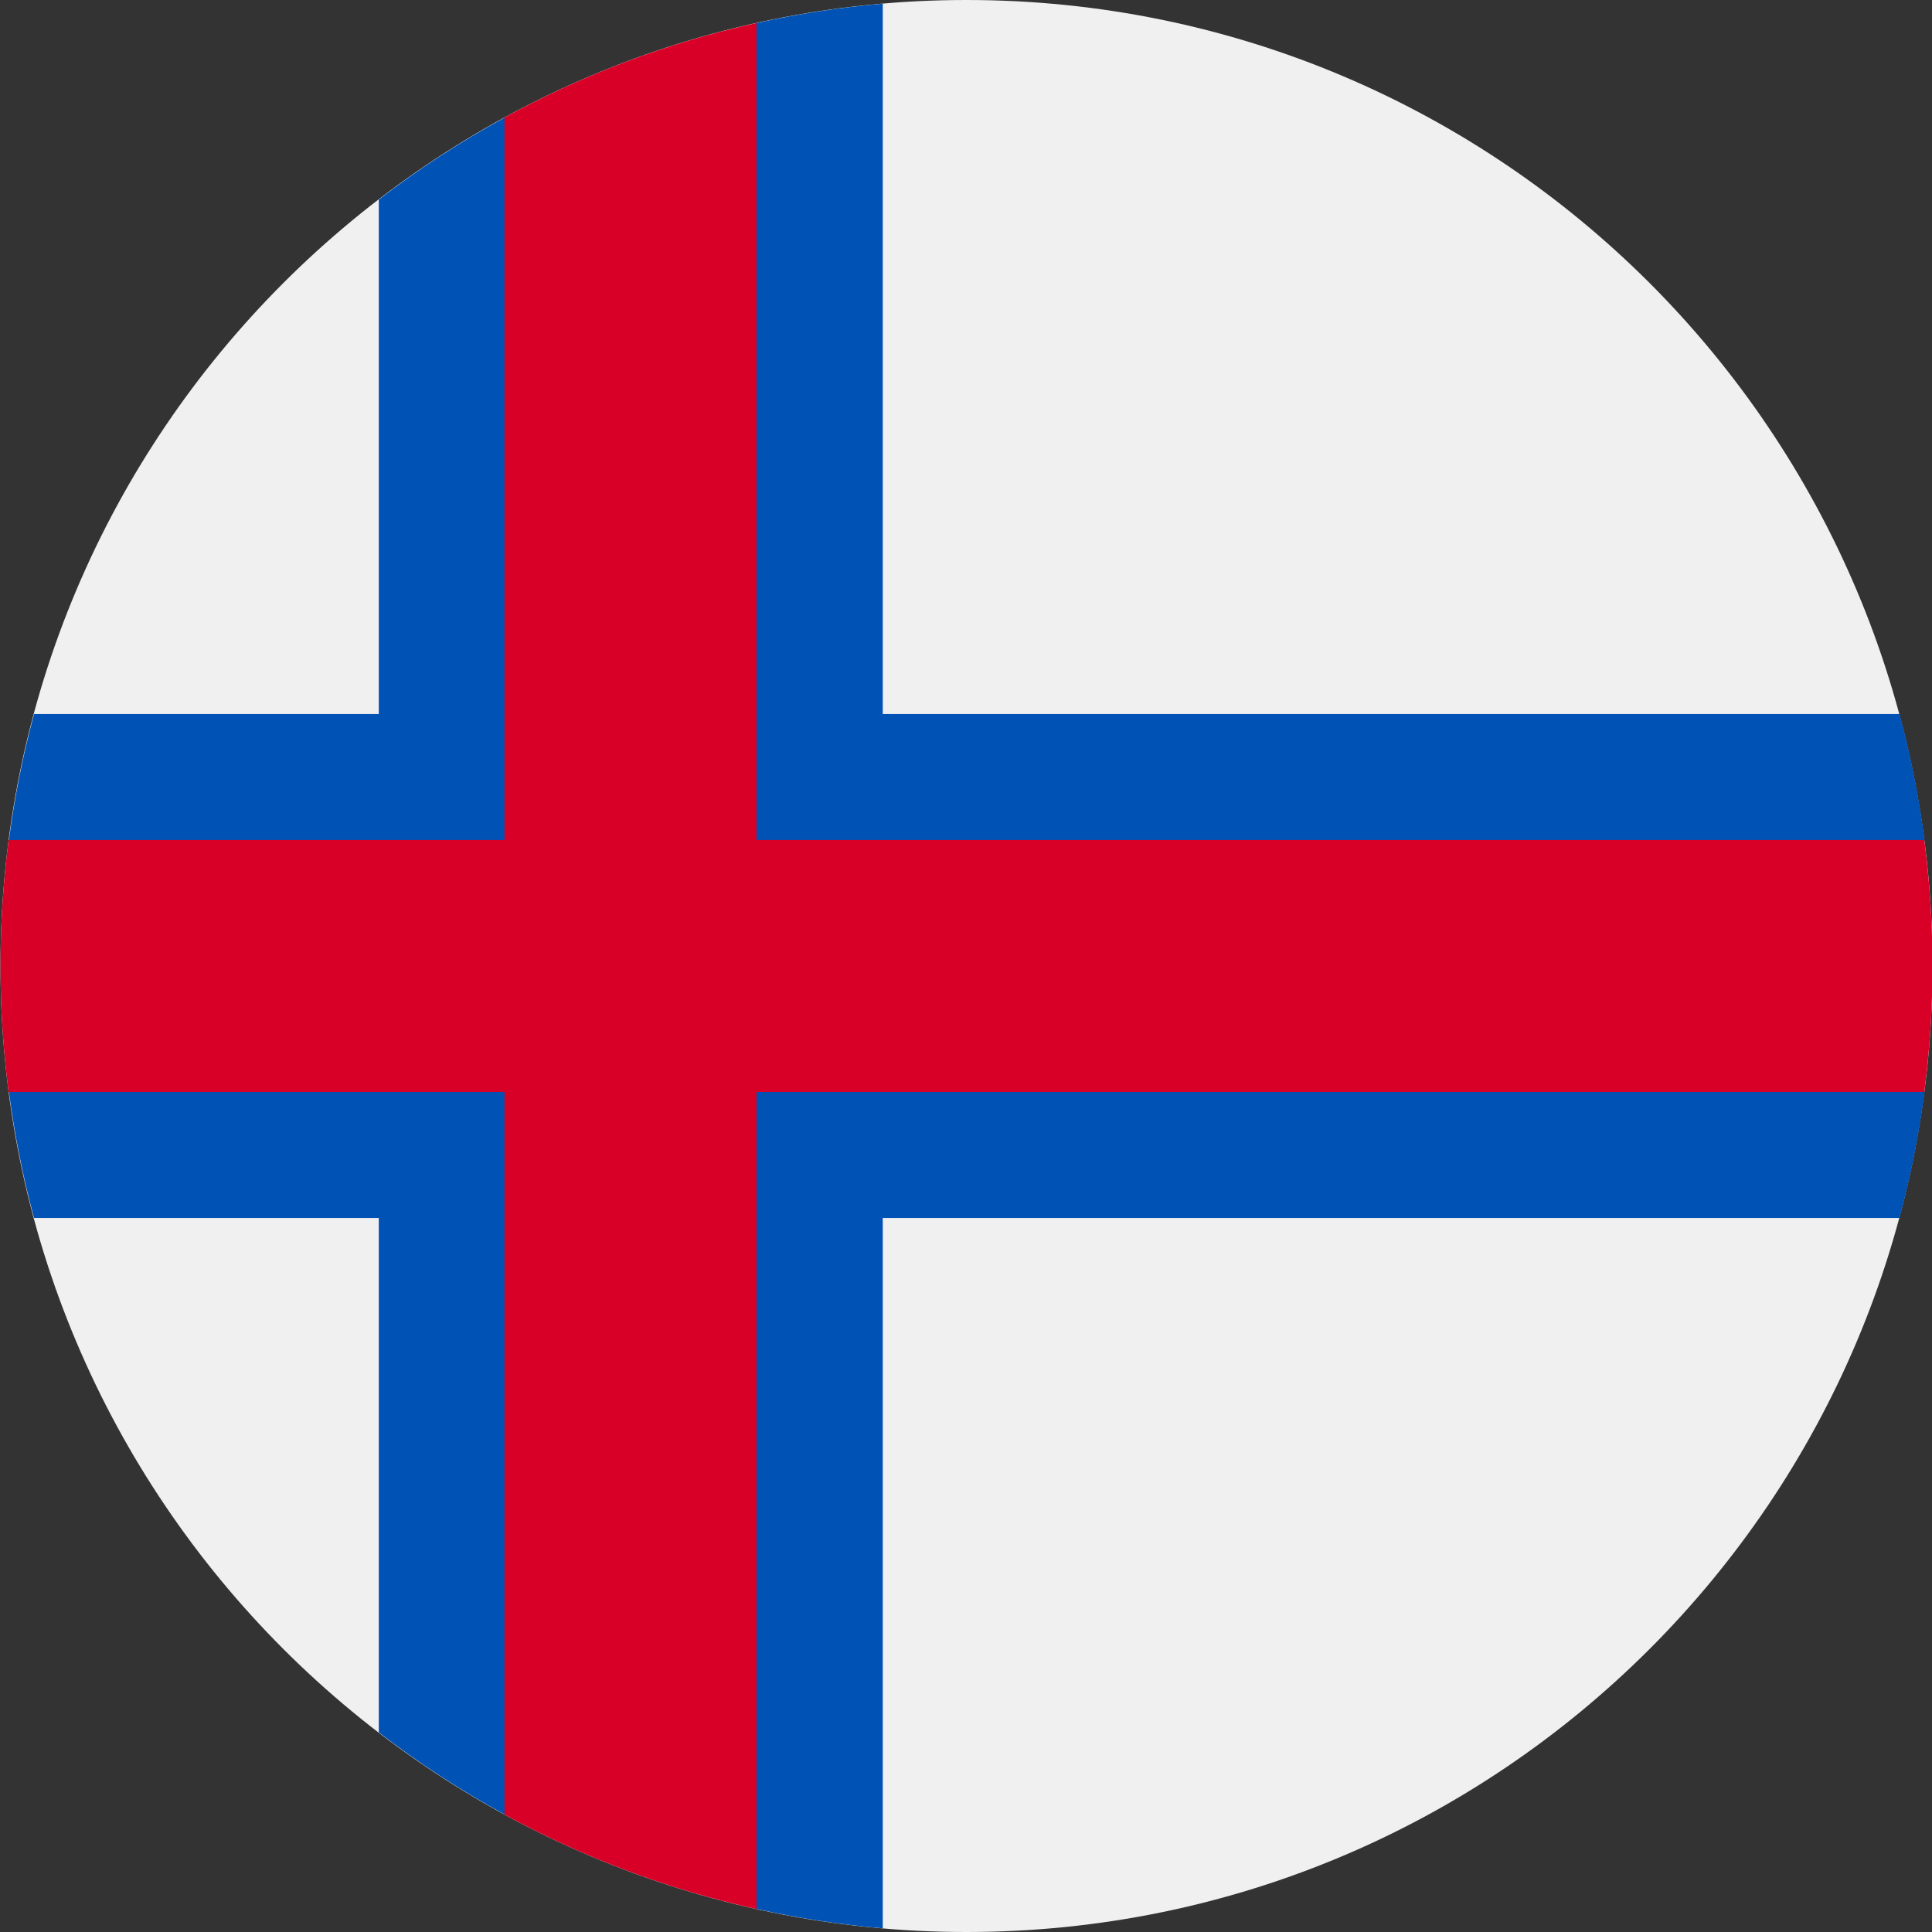 <svg width="32" height="32" viewBox="0 0 32 32" fill="none" xmlns="http://www.w3.org/2000/svg">
<rect x="0" y="0" width="32" height="32" fill="#333333" stroke="none"/>
<g clip-path="url(#clip0_282_24266)">
<path d="M16.008 32C24.844 32 32.008 24.837 32.008 16C32.008 7.164 24.844 0 16.008 0C7.171 0 0.008 7.164 0.008 16C0.008 24.837 7.171 32 16.008 32Z" fill="#F0F0F0"/>
<path d="M31.317 16L31.877 13.913C31.784 13.202 31.645 12.505 31.462 11.826H14.621V0.061C13.911 0.122 13.215 0.23 12.534 0.381L9.752 2.087L8.361 1.947C7.628 2.346 6.931 2.801 6.274 3.306V11.826H0.564C0.381 12.505 0.241 13.202 0.148 13.913L0.708 16L0.148 18.087C0.241 18.799 0.381 19.495 0.564 20.174H6.274V28.694C6.931 29.199 7.628 29.654 8.36 30.054L10.447 29.913L12.534 31.619C13.215 31.77 13.911 31.878 14.621 31.939V20.174H31.461C31.644 19.495 31.784 18.799 31.877 18.087L31.317 16Z" fill="#0052B4"/>
<path d="M31.872 13.913H12.53H12.53V0.381C11.051 0.708 9.649 1.24 8.356 1.946V13.913H0.143C0.054 14.597 0.008 15.293 0.008 16C0.008 16.708 0.054 17.404 0.143 18.087H8.356H8.356V30.055C9.649 30.761 11.051 31.292 12.53 31.62V18.087V18.087H31.872C31.961 17.404 32.008 16.708 32.008 16C32.008 15.293 31.961 14.597 31.872 13.913Z" fill="#D80027"/>
</g>
<defs>
<clipPath id="clip0_282_24266">
<rect width="32" height="32" fill="white" transform="translate(0 -0)"/>
</clipPath>
</defs>
</svg>
